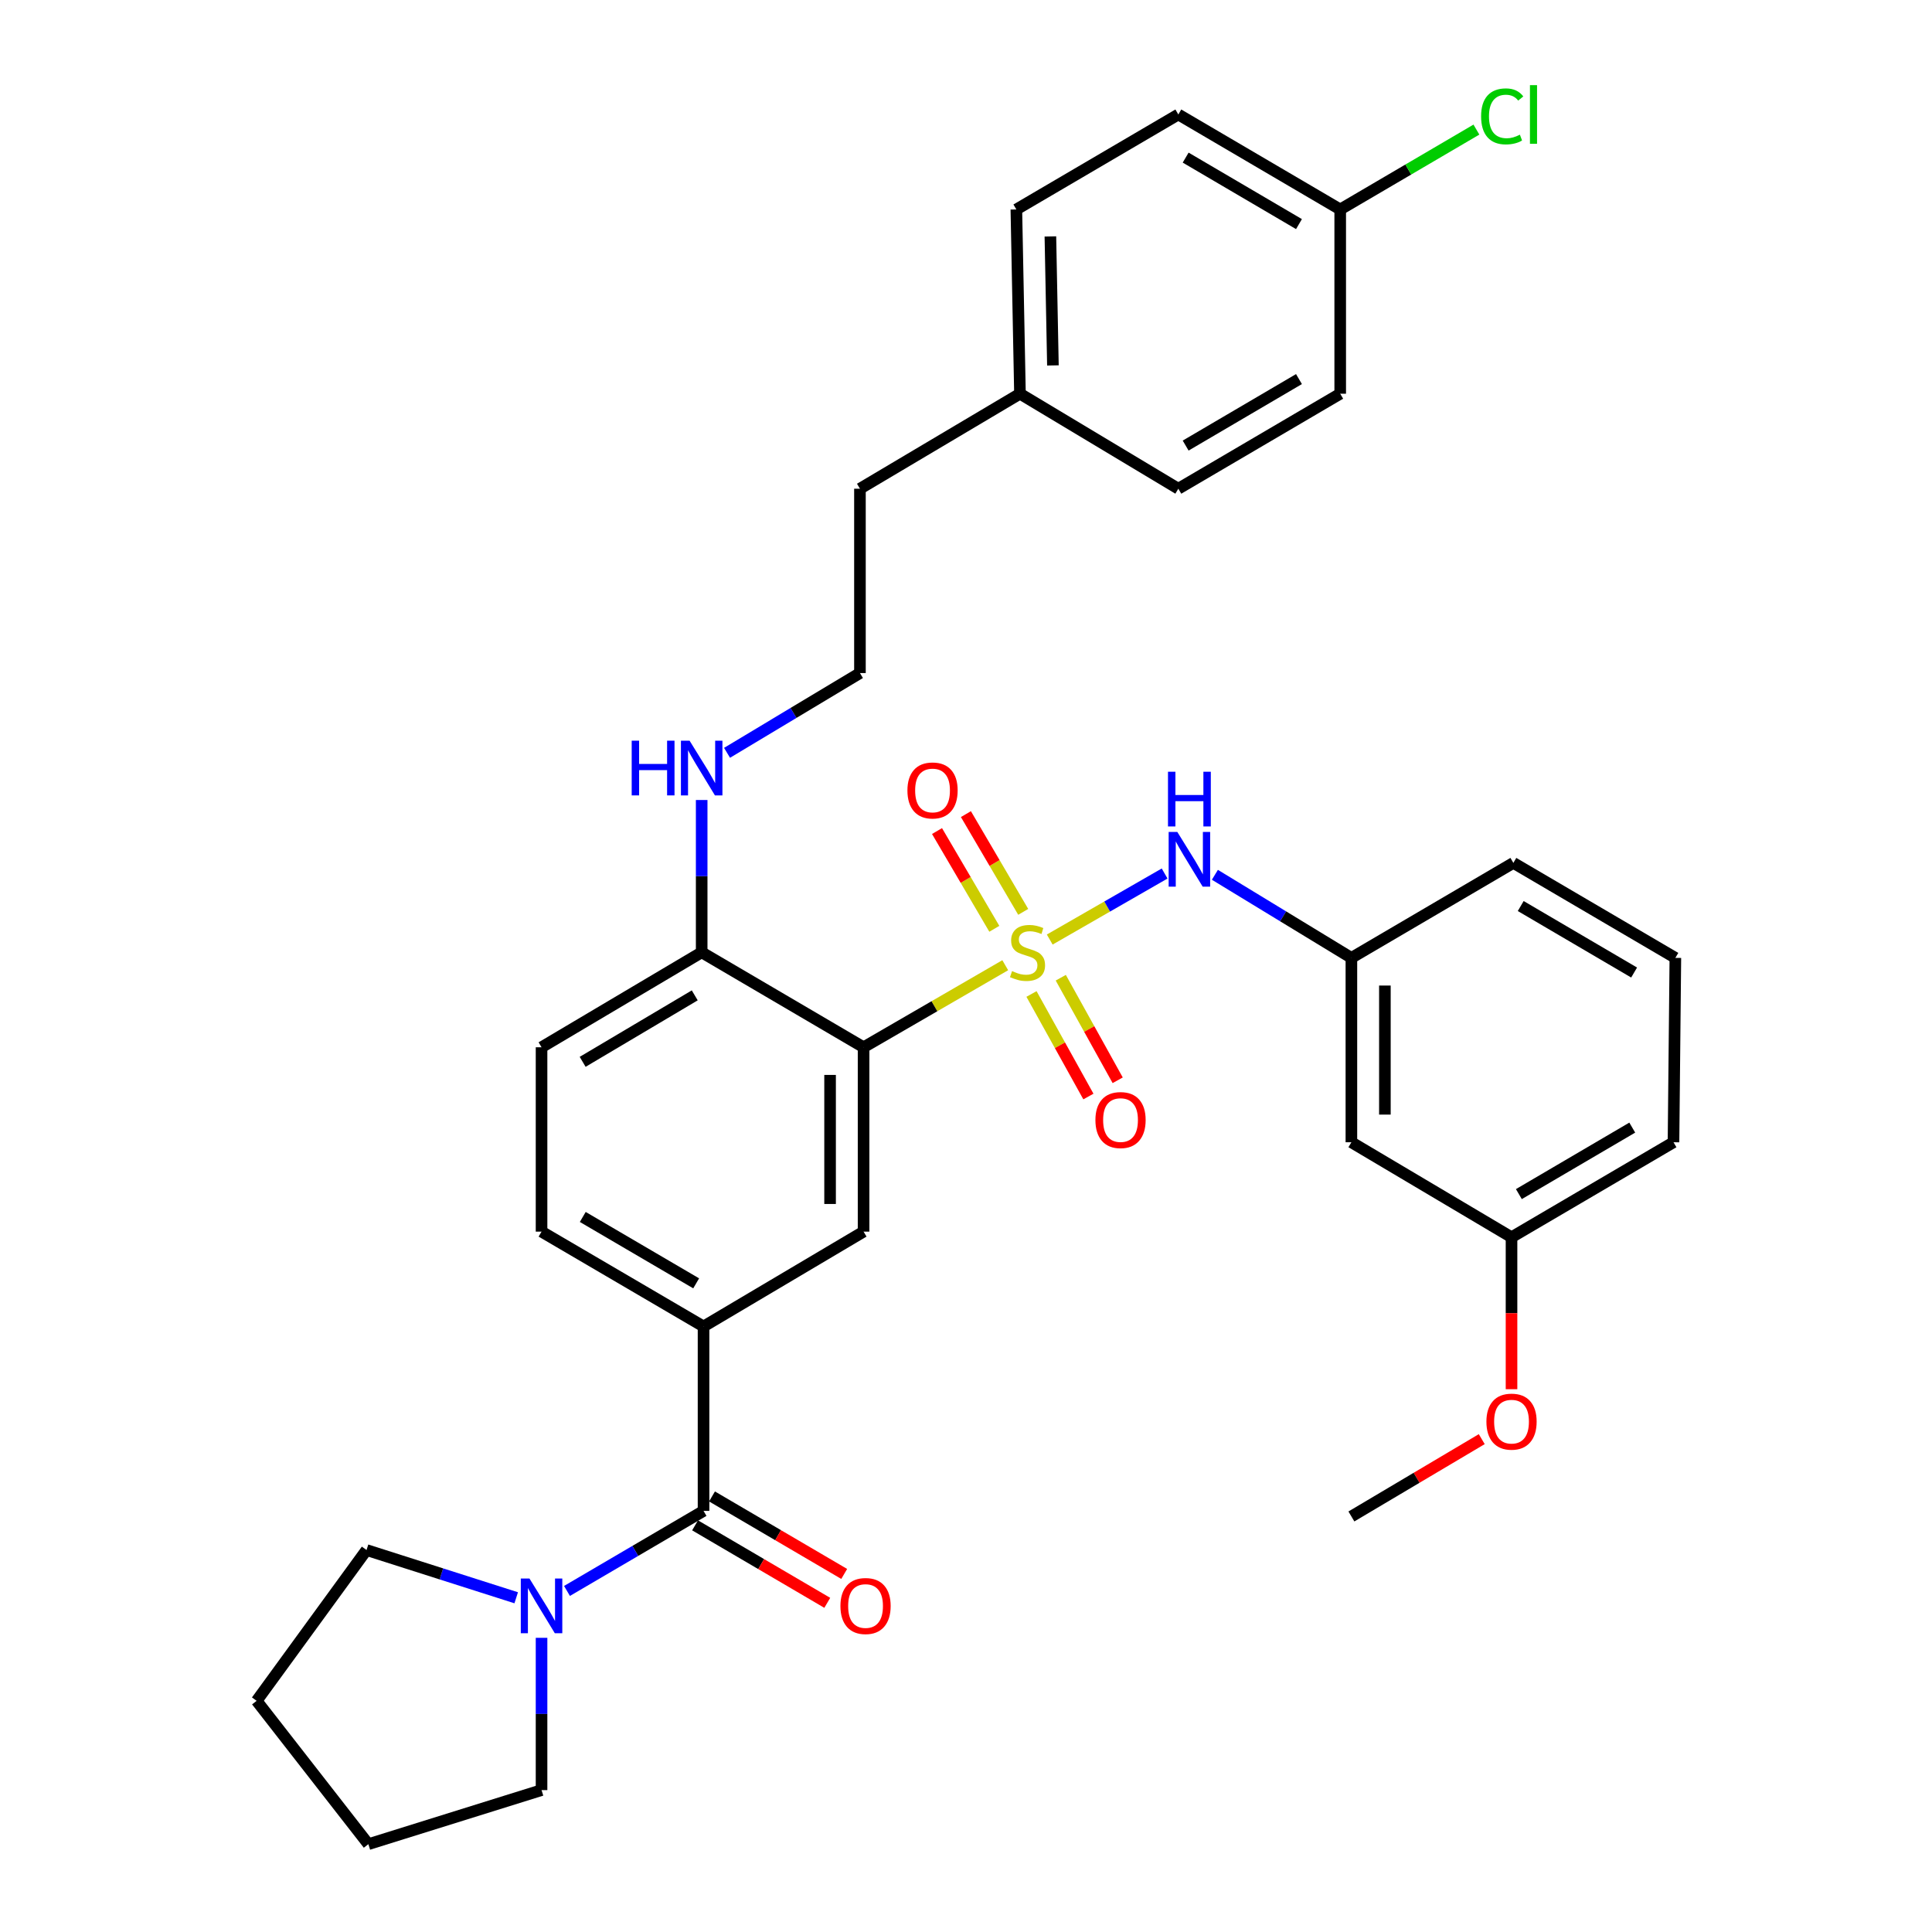 <?xml version='1.0' encoding='iso-8859-1'?>
<svg version='1.1' baseProfile='full'
              xmlns='http://www.w3.org/2000/svg'
                      xmlns:rdkit='http://www.rdkit.org/xml'
                      xmlns:xlink='http://www.w3.org/1999/xlink'
                  xml:space='preserve'
width='1000px' height='1000px' viewBox='0 0 1000 1000'>
<!-- END OF HEADER -->
<rect style='opacity:1.0;fill:#FFFFFF;stroke:none' width='1000' height='1000' x='0' y='0'> </rect>
<path class='bond-0' d='M 520.312,499.592 L 483.649,520.829' style='fill:none;fill-rule:evenodd;stroke:#CCCC00;stroke-width:6px;stroke-linecap:butt;stroke-linejoin:miter;stroke-opacity:1' />
<path class='bond-0' d='M 483.649,520.829 L 446.985,542.065' style='fill:none;fill-rule:evenodd;stroke:#000000;stroke-width:6px;stroke-linecap:butt;stroke-linejoin:miter;stroke-opacity:1' />
<path class='bond-3' d='M 543.339,486.306 L 573.073,469.219' style='fill:none;fill-rule:evenodd;stroke:#CCCC00;stroke-width:6px;stroke-linecap:butt;stroke-linejoin:miter;stroke-opacity:1' />
<path class='bond-3' d='M 573.073,469.219 L 602.808,452.132' style='fill:none;fill-rule:evenodd;stroke:#0000FF;stroke-width:6px;stroke-linecap:butt;stroke-linejoin:miter;stroke-opacity:1' />
<path class='bond-6' d='M 529.619,471.978 L 514.788,446.681' style='fill:none;fill-rule:evenodd;stroke:#CCCC00;stroke-width:6px;stroke-linecap:butt;stroke-linejoin:miter;stroke-opacity:1' />
<path class='bond-6' d='M 514.788,446.681 L 499.957,421.383' style='fill:none;fill-rule:evenodd;stroke:#FF0000;stroke-width:6px;stroke-linecap:butt;stroke-linejoin:miter;stroke-opacity:1' />
<path class='bond-6' d='M 514.662,480.747 L 499.831,455.449' style='fill:none;fill-rule:evenodd;stroke:#CCCC00;stroke-width:6px;stroke-linecap:butt;stroke-linejoin:miter;stroke-opacity:1' />
<path class='bond-6' d='M 499.831,455.449 L 485,430.151' style='fill:none;fill-rule:evenodd;stroke:#FF0000;stroke-width:6px;stroke-linecap:butt;stroke-linejoin:miter;stroke-opacity:1' />
<path class='bond-7' d='M 533.898,514.48 L 548.627,541.02' style='fill:none;fill-rule:evenodd;stroke:#CCCC00;stroke-width:6px;stroke-linecap:butt;stroke-linejoin:miter;stroke-opacity:1' />
<path class='bond-7' d='M 548.627,541.02 L 563.356,567.561' style='fill:none;fill-rule:evenodd;stroke:#FF0000;stroke-width:6px;stroke-linecap:butt;stroke-linejoin:miter;stroke-opacity:1' />
<path class='bond-7' d='M 549.057,506.066 L 563.787,532.607' style='fill:none;fill-rule:evenodd;stroke:#CCCC00;stroke-width:6px;stroke-linecap:butt;stroke-linejoin:miter;stroke-opacity:1' />
<path class='bond-7' d='M 563.787,532.607 L 578.516,559.148' style='fill:none;fill-rule:evenodd;stroke:#FF0000;stroke-width:6px;stroke-linecap:butt;stroke-linejoin:miter;stroke-opacity:1' />
<path class='bond-2' d='M 446.985,542.065 L 446.985,637.489' style='fill:none;fill-rule:evenodd;stroke:#000000;stroke-width:6px;stroke-linecap:butt;stroke-linejoin:miter;stroke-opacity:1' />
<path class='bond-2' d='M 429.648,556.378 L 429.648,623.175' style='fill:none;fill-rule:evenodd;stroke:#000000;stroke-width:6px;stroke-linecap:butt;stroke-linejoin:miter;stroke-opacity:1' />
<path class='bond-8' d='M 446.985,542.065 L 363.187,492.913' style='fill:none;fill-rule:evenodd;stroke:#000000;stroke-width:6px;stroke-linecap:butt;stroke-linejoin:miter;stroke-opacity:1' />
<path class='bond-1' d='M 364.15,782.036 L 364.15,686.583' style='fill:none;fill-rule:evenodd;stroke:#000000;stroke-width:6px;stroke-linecap:butt;stroke-linejoin:miter;stroke-opacity:1' />
<path class='bond-5' d='M 364.15,782.036 L 328.812,802.752' style='fill:none;fill-rule:evenodd;stroke:#000000;stroke-width:6px;stroke-linecap:butt;stroke-linejoin:miter;stroke-opacity:1' />
<path class='bond-5' d='M 328.812,802.752 L 293.474,823.468' style='fill:none;fill-rule:evenodd;stroke:#0000FF;stroke-width:6px;stroke-linecap:butt;stroke-linejoin:miter;stroke-opacity:1' />
<path class='bond-10' d='M 359.767,789.515 L 393.98,809.569' style='fill:none;fill-rule:evenodd;stroke:#000000;stroke-width:6px;stroke-linecap:butt;stroke-linejoin:miter;stroke-opacity:1' />
<path class='bond-10' d='M 393.98,809.569 L 428.193,829.623' style='fill:none;fill-rule:evenodd;stroke:#FF0000;stroke-width:6px;stroke-linecap:butt;stroke-linejoin:miter;stroke-opacity:1' />
<path class='bond-10' d='M 368.534,774.558 L 402.747,794.612' style='fill:none;fill-rule:evenodd;stroke:#000000;stroke-width:6px;stroke-linecap:butt;stroke-linejoin:miter;stroke-opacity:1' />
<path class='bond-10' d='M 402.747,794.612 L 436.96,814.665' style='fill:none;fill-rule:evenodd;stroke:#FF0000;stroke-width:6px;stroke-linecap:butt;stroke-linejoin:miter;stroke-opacity:1' />
<path class='bond-4' d='M 446.985,637.489 L 364.15,686.583' style='fill:none;fill-rule:evenodd;stroke:#000000;stroke-width:6px;stroke-linecap:butt;stroke-linejoin:miter;stroke-opacity:1' />
<path class='bond-9' d='M 628.826,452.794 L 664.152,474.298' style='fill:none;fill-rule:evenodd;stroke:#0000FF;stroke-width:6px;stroke-linecap:butt;stroke-linejoin:miter;stroke-opacity:1' />
<path class='bond-9' d='M 664.152,474.298 L 699.479,495.802' style='fill:none;fill-rule:evenodd;stroke:#000000;stroke-width:6px;stroke-linecap:butt;stroke-linejoin:miter;stroke-opacity:1' />
<path class='bond-34' d='M 364.15,686.583 L 280.304,637.489' style='fill:none;fill-rule:evenodd;stroke:#000000;stroke-width:6px;stroke-linecap:butt;stroke-linejoin:miter;stroke-opacity:1' />
<path class='bond-34' d='M 360.334,664.258 L 301.641,629.892' style='fill:none;fill-rule:evenodd;stroke:#000000;stroke-width:6px;stroke-linecap:butt;stroke-linejoin:miter;stroke-opacity:1' />
<path class='bond-24' d='M 267.187,827.004 L 228.451,814.648' style='fill:none;fill-rule:evenodd;stroke:#0000FF;stroke-width:6px;stroke-linecap:butt;stroke-linejoin:miter;stroke-opacity:1' />
<path class='bond-24' d='M 228.451,814.648 L 189.715,802.292' style='fill:none;fill-rule:evenodd;stroke:#000000;stroke-width:6px;stroke-linecap:butt;stroke-linejoin:miter;stroke-opacity:1' />
<path class='bond-25' d='M 280.304,847.733 L 280.304,887.144' style='fill:none;fill-rule:evenodd;stroke:#0000FF;stroke-width:6px;stroke-linecap:butt;stroke-linejoin:miter;stroke-opacity:1' />
<path class='bond-25' d='M 280.304,887.144 L 280.304,926.555' style='fill:none;fill-rule:evenodd;stroke:#000000;stroke-width:6px;stroke-linecap:butt;stroke-linejoin:miter;stroke-opacity:1' />
<path class='bond-13' d='M 363.187,492.913 L 280.304,542.065' style='fill:none;fill-rule:evenodd;stroke:#000000;stroke-width:6px;stroke-linecap:butt;stroke-linejoin:miter;stroke-opacity:1' />
<path class='bond-13' d='M 359.598,515.198 L 301.58,549.605' style='fill:none;fill-rule:evenodd;stroke:#000000;stroke-width:6px;stroke-linecap:butt;stroke-linejoin:miter;stroke-opacity:1' />
<path class='bond-14' d='M 363.187,492.913 L 363.187,453.497' style='fill:none;fill-rule:evenodd;stroke:#000000;stroke-width:6px;stroke-linecap:butt;stroke-linejoin:miter;stroke-opacity:1' />
<path class='bond-14' d='M 363.187,453.497 L 363.187,414.081' style='fill:none;fill-rule:evenodd;stroke:#0000FF;stroke-width:6px;stroke-linecap:butt;stroke-linejoin:miter;stroke-opacity:1' />
<path class='bond-12' d='M 699.479,495.802 L 699.479,591.227' style='fill:none;fill-rule:evenodd;stroke:#000000;stroke-width:6px;stroke-linecap:butt;stroke-linejoin:miter;stroke-opacity:1' />
<path class='bond-12' d='M 716.816,510.116 L 716.816,576.913' style='fill:none;fill-rule:evenodd;stroke:#000000;stroke-width:6px;stroke-linecap:butt;stroke-linejoin:miter;stroke-opacity:1' />
<path class='bond-28' d='M 699.479,495.802 L 783.316,446.631' style='fill:none;fill-rule:evenodd;stroke:#000000;stroke-width:6px;stroke-linecap:butt;stroke-linejoin:miter;stroke-opacity:1' />
<path class='bond-11' d='M 280.304,637.489 L 280.304,542.065' style='fill:none;fill-rule:evenodd;stroke:#000000;stroke-width:6px;stroke-linecap:butt;stroke-linejoin:miter;stroke-opacity:1' />
<path class='bond-15' d='M 699.479,591.227 L 782.362,640.398' style='fill:none;fill-rule:evenodd;stroke:#000000;stroke-width:6px;stroke-linecap:butt;stroke-linejoin:miter;stroke-opacity:1' />
<path class='bond-23' d='M 376.316,389.658 L 410.711,369.017' style='fill:none;fill-rule:evenodd;stroke:#0000FF;stroke-width:6px;stroke-linecap:butt;stroke-linejoin:miter;stroke-opacity:1' />
<path class='bond-23' d='M 410.711,369.017 L 445.107,348.375' style='fill:none;fill-rule:evenodd;stroke:#000000;stroke-width:6px;stroke-linecap:butt;stroke-linejoin:miter;stroke-opacity:1' />
<path class='bond-26' d='M 782.362,640.398 L 782.362,679.724' style='fill:none;fill-rule:evenodd;stroke:#000000;stroke-width:6px;stroke-linecap:butt;stroke-linejoin:miter;stroke-opacity:1' />
<path class='bond-26' d='M 782.362,679.724 L 782.362,719.051' style='fill:none;fill-rule:evenodd;stroke:#FF0000;stroke-width:6px;stroke-linecap:butt;stroke-linejoin:miter;stroke-opacity:1' />
<path class='bond-35' d='M 782.362,640.398 L 866.199,591.227' style='fill:none;fill-rule:evenodd;stroke:#000000;stroke-width:6px;stroke-linecap:butt;stroke-linejoin:miter;stroke-opacity:1' />
<path class='bond-35' d='M 786.166,618.067 L 844.852,583.647' style='fill:none;fill-rule:evenodd;stroke:#000000;stroke-width:6px;stroke-linecap:butt;stroke-linejoin:miter;stroke-opacity:1' />
<path class='bond-16' d='M 693.69,108.413 L 609.901,59.251' style='fill:none;fill-rule:evenodd;stroke:#000000;stroke-width:6px;stroke-linecap:butt;stroke-linejoin:miter;stroke-opacity:1' />
<path class='bond-16' d='M 672.348,115.993 L 613.696,81.579' style='fill:none;fill-rule:evenodd;stroke:#000000;stroke-width:6px;stroke-linecap:butt;stroke-linejoin:miter;stroke-opacity:1' />
<path class='bond-18' d='M 693.69,108.413 L 728.938,87.746' style='fill:none;fill-rule:evenodd;stroke:#000000;stroke-width:6px;stroke-linecap:butt;stroke-linejoin:miter;stroke-opacity:1' />
<path class='bond-18' d='M 728.938,87.746 L 764.186,67.079' style='fill:none;fill-rule:evenodd;stroke:#00CC00;stroke-width:6px;stroke-linecap:butt;stroke-linejoin:miter;stroke-opacity:1' />
<path class='bond-37' d='M 693.69,108.413 L 693.69,203.789' style='fill:none;fill-rule:evenodd;stroke:#000000;stroke-width:6px;stroke-linecap:butt;stroke-linejoin:miter;stroke-opacity:1' />
<path class='bond-17' d='M 527.933,203.789 L 445.107,252.96' style='fill:none;fill-rule:evenodd;stroke:#000000;stroke-width:6px;stroke-linecap:butt;stroke-linejoin:miter;stroke-opacity:1' />
<path class='bond-21' d='M 527.933,203.789 L 609.901,252.96' style='fill:none;fill-rule:evenodd;stroke:#000000;stroke-width:6px;stroke-linecap:butt;stroke-linejoin:miter;stroke-opacity:1' />
<path class='bond-22' d='M 527.933,203.789 L 526.064,108.413' style='fill:none;fill-rule:evenodd;stroke:#000000;stroke-width:6px;stroke-linecap:butt;stroke-linejoin:miter;stroke-opacity:1' />
<path class='bond-22' d='M 544.987,189.143 L 543.679,122.38' style='fill:none;fill-rule:evenodd;stroke:#000000;stroke-width:6px;stroke-linecap:butt;stroke-linejoin:miter;stroke-opacity:1' />
<path class='bond-19' d='M 609.901,59.251 L 526.064,108.413' style='fill:none;fill-rule:evenodd;stroke:#000000;stroke-width:6px;stroke-linecap:butt;stroke-linejoin:miter;stroke-opacity:1' />
<path class='bond-20' d='M 693.69,203.789 L 609.901,252.96' style='fill:none;fill-rule:evenodd;stroke:#000000;stroke-width:6px;stroke-linecap:butt;stroke-linejoin:miter;stroke-opacity:1' />
<path class='bond-20' d='M 672.346,196.212 L 613.694,230.632' style='fill:none;fill-rule:evenodd;stroke:#000000;stroke-width:6px;stroke-linecap:butt;stroke-linejoin:miter;stroke-opacity:1' />
<path class='bond-29' d='M 445.107,348.375 L 445.107,252.96' style='fill:none;fill-rule:evenodd;stroke:#000000;stroke-width:6px;stroke-linecap:butt;stroke-linejoin:miter;stroke-opacity:1' />
<path class='bond-33' d='M 189.715,802.292 L 132.838,880.35' style='fill:none;fill-rule:evenodd;stroke:#000000;stroke-width:6px;stroke-linecap:butt;stroke-linejoin:miter;stroke-opacity:1' />
<path class='bond-32' d='M 280.304,926.555 L 190.668,954.545' style='fill:none;fill-rule:evenodd;stroke:#000000;stroke-width:6px;stroke-linecap:butt;stroke-linejoin:miter;stroke-opacity:1' />
<path class='bond-31' d='M 766.953,744.895 L 733.216,764.905' style='fill:none;fill-rule:evenodd;stroke:#FF0000;stroke-width:6px;stroke-linecap:butt;stroke-linejoin:miter;stroke-opacity:1' />
<path class='bond-31' d='M 733.216,764.905 L 699.479,784.916' style='fill:none;fill-rule:evenodd;stroke:#000000;stroke-width:6px;stroke-linecap:butt;stroke-linejoin:miter;stroke-opacity:1' />
<path class='bond-27' d='M 867.162,495.802 L 783.316,446.631' style='fill:none;fill-rule:evenodd;stroke:#000000;stroke-width:6px;stroke-linecap:butt;stroke-linejoin:miter;stroke-opacity:1' />
<path class='bond-27' d='M 845.814,503.382 L 787.122,468.962' style='fill:none;fill-rule:evenodd;stroke:#000000;stroke-width:6px;stroke-linecap:butt;stroke-linejoin:miter;stroke-opacity:1' />
<path class='bond-30' d='M 867.162,495.802 L 866.199,591.227' style='fill:none;fill-rule:evenodd;stroke:#000000;stroke-width:6px;stroke-linecap:butt;stroke-linejoin:miter;stroke-opacity:1' />
<path class='bond-36' d='M 190.668,954.545 L 132.838,880.35' style='fill:none;fill-rule:evenodd;stroke:#000000;stroke-width:6px;stroke-linecap:butt;stroke-linejoin:miter;stroke-opacity:1' />
<path  class='atom-0' d='M 523.843 502.633
Q 524.163 502.753, 525.483 503.313
Q 526.803 503.873, 528.243 504.233
Q 529.723 504.553, 531.163 504.553
Q 533.843 504.553, 535.403 503.273
Q 536.963 501.953, 536.963 499.673
Q 536.963 498.113, 536.163 497.153
Q 535.403 496.193, 534.203 495.673
Q 533.003 495.153, 531.003 494.553
Q 528.483 493.793, 526.963 493.073
Q 525.483 492.353, 524.403 490.833
Q 523.363 489.313, 523.363 486.753
Q 523.363 483.193, 525.763 480.993
Q 528.203 478.793, 533.003 478.793
Q 536.283 478.793, 540.003 480.353
L 539.083 483.433
Q 535.683 482.033, 533.123 482.033
Q 530.363 482.033, 528.843 483.193
Q 527.323 484.313, 527.363 486.273
Q 527.363 487.793, 528.123 488.713
Q 528.923 489.633, 530.043 490.153
Q 531.203 490.673, 533.123 491.273
Q 535.683 492.073, 537.203 492.873
Q 538.723 493.673, 539.803 495.313
Q 540.923 496.913, 540.923 499.673
Q 540.923 503.593, 538.283 505.713
Q 535.683 507.793, 531.323 507.793
Q 528.803 507.793, 526.883 507.233
Q 525.003 506.713, 522.763 505.793
L 523.843 502.633
' fill='#CCCC00'/>
<path  class='atom-4' d='M 609.372 430.602
L 618.652 445.602
Q 619.572 447.082, 621.052 449.762
Q 622.532 452.442, 622.612 452.602
L 622.612 430.602
L 626.372 430.602
L 626.372 458.922
L 622.492 458.922
L 612.532 442.522
Q 611.372 440.602, 610.132 438.402
Q 608.932 436.202, 608.572 435.522
L 608.572 458.922
L 604.892 458.922
L 604.892 430.602
L 609.372 430.602
' fill='#0000FF'/>
<path  class='atom-4' d='M 604.552 399.45
L 608.392 399.45
L 608.392 411.49
L 622.872 411.49
L 622.872 399.45
L 626.712 399.45
L 626.712 427.77
L 622.872 427.77
L 622.872 414.69
L 608.392 414.69
L 608.392 427.77
L 604.552 427.77
L 604.552 399.45
' fill='#0000FF'/>
<path  class='atom-6' d='M 274.044 817.028
L 283.324 832.028
Q 284.244 833.508, 285.724 836.188
Q 287.204 838.868, 287.284 839.028
L 287.284 817.028
L 291.044 817.028
L 291.044 845.348
L 287.164 845.348
L 277.204 828.948
Q 276.044 827.028, 274.804 824.828
Q 273.604 822.628, 273.244 821.948
L 273.244 845.348
L 269.564 845.348
L 269.564 817.028
L 274.044 817.028
' fill='#0000FF'/>
<path  class='atom-7' d='M 469.682 409.137
Q 469.682 402.337, 473.042 398.537
Q 476.402 394.737, 482.682 394.737
Q 488.962 394.737, 492.322 398.537
Q 495.682 402.337, 495.682 409.137
Q 495.682 416.017, 492.282 419.937
Q 488.882 423.817, 482.682 423.817
Q 476.442 423.817, 473.042 419.937
Q 469.682 416.057, 469.682 409.137
M 482.682 420.617
Q 487.002 420.617, 489.322 417.737
Q 491.682 414.817, 491.682 409.137
Q 491.682 403.577, 489.322 400.777
Q 487.002 397.937, 482.682 397.937
Q 478.362 397.937, 476.002 400.737
Q 473.682 403.537, 473.682 409.137
Q 473.682 414.857, 476.002 417.737
Q 478.362 420.617, 482.682 420.617
' fill='#FF0000'/>
<path  class='atom-8' d='M 566.984 579.739
Q 566.984 572.939, 570.344 569.139
Q 573.704 565.339, 579.984 565.339
Q 586.264 565.339, 589.624 569.139
Q 592.984 572.939, 592.984 579.739
Q 592.984 586.619, 589.584 590.539
Q 586.184 594.419, 579.984 594.419
Q 573.744 594.419, 570.344 590.539
Q 566.984 586.659, 566.984 579.739
M 579.984 591.219
Q 584.304 591.219, 586.624 588.339
Q 588.984 585.419, 588.984 579.739
Q 588.984 574.179, 586.624 571.379
Q 584.304 568.539, 579.984 568.539
Q 575.664 568.539, 573.304 571.339
Q 570.984 574.139, 570.984 579.739
Q 570.984 585.459, 573.304 588.339
Q 575.664 591.219, 579.984 591.219
' fill='#FF0000'/>
<path  class='atom-11' d='M 435.006 831.268
Q 435.006 824.468, 438.366 820.668
Q 441.726 816.868, 448.006 816.868
Q 454.286 816.868, 457.646 820.668
Q 461.006 824.468, 461.006 831.268
Q 461.006 838.148, 457.606 842.068
Q 454.206 845.948, 448.006 845.948
Q 441.766 845.948, 438.366 842.068
Q 435.006 838.188, 435.006 831.268
M 448.006 842.748
Q 452.326 842.748, 454.646 839.868
Q 457.006 836.948, 457.006 831.268
Q 457.006 825.708, 454.646 822.908
Q 452.326 820.068, 448.006 820.068
Q 443.686 820.068, 441.326 822.868
Q 439.006 825.668, 439.006 831.268
Q 439.006 836.988, 441.326 839.868
Q 443.686 842.748, 448.006 842.748
' fill='#FF0000'/>
<path  class='atom-15' d='M 326.967 383.377
L 330.807 383.377
L 330.807 395.417
L 345.287 395.417
L 345.287 383.377
L 349.127 383.377
L 349.127 411.697
L 345.287 411.697
L 345.287 398.617
L 330.807 398.617
L 330.807 411.697
L 326.967 411.697
L 326.967 383.377
' fill='#0000FF'/>
<path  class='atom-15' d='M 356.927 383.377
L 366.207 398.377
Q 367.127 399.857, 368.607 402.537
Q 370.087 405.217, 370.167 405.377
L 370.167 383.377
L 373.927 383.377
L 373.927 411.697
L 370.047 411.697
L 360.087 395.297
Q 358.927 393.377, 357.687 391.177
Q 356.487 388.977, 356.127 388.297
L 356.127 411.697
L 352.447 411.697
L 352.447 383.377
L 356.927 383.377
' fill='#0000FF'/>
<path  class='atom-19' d='M 766.616 60.231
Q 766.616 53.191, 769.896 49.511
Q 773.216 45.791, 779.496 45.791
Q 785.336 45.791, 788.456 49.911
L 785.816 52.071
Q 783.536 49.071, 779.496 49.071
Q 775.216 49.071, 772.936 51.951
Q 770.696 54.791, 770.696 60.231
Q 770.696 65.831, 773.016 68.711
Q 775.376 71.591, 779.936 71.591
Q 783.056 71.591, 786.696 69.711
L 787.816 72.711
Q 786.336 73.671, 784.096 74.231
Q 781.856 74.791, 779.376 74.791
Q 773.216 74.791, 769.896 71.031
Q 766.616 67.271, 766.616 60.231
' fill='#00CC00'/>
<path  class='atom-19' d='M 791.896 44.071
L 795.576 44.071
L 795.576 74.431
L 791.896 74.431
L 791.896 44.071
' fill='#00CC00'/>
<path  class='atom-27' d='M 769.362 735.835
Q 769.362 729.035, 772.722 725.235
Q 776.082 721.435, 782.362 721.435
Q 788.642 721.435, 792.002 725.235
Q 795.362 729.035, 795.362 735.835
Q 795.362 742.715, 791.962 746.635
Q 788.562 750.515, 782.362 750.515
Q 776.122 750.515, 772.722 746.635
Q 769.362 742.755, 769.362 735.835
M 782.362 747.315
Q 786.682 747.315, 789.002 744.435
Q 791.362 741.515, 791.362 735.835
Q 791.362 730.275, 789.002 727.475
Q 786.682 724.635, 782.362 724.635
Q 778.042 724.635, 775.682 727.435
Q 773.362 730.235, 773.362 735.835
Q 773.362 741.555, 775.682 744.435
Q 778.042 747.315, 782.362 747.315
' fill='#FF0000'/>
</svg>
